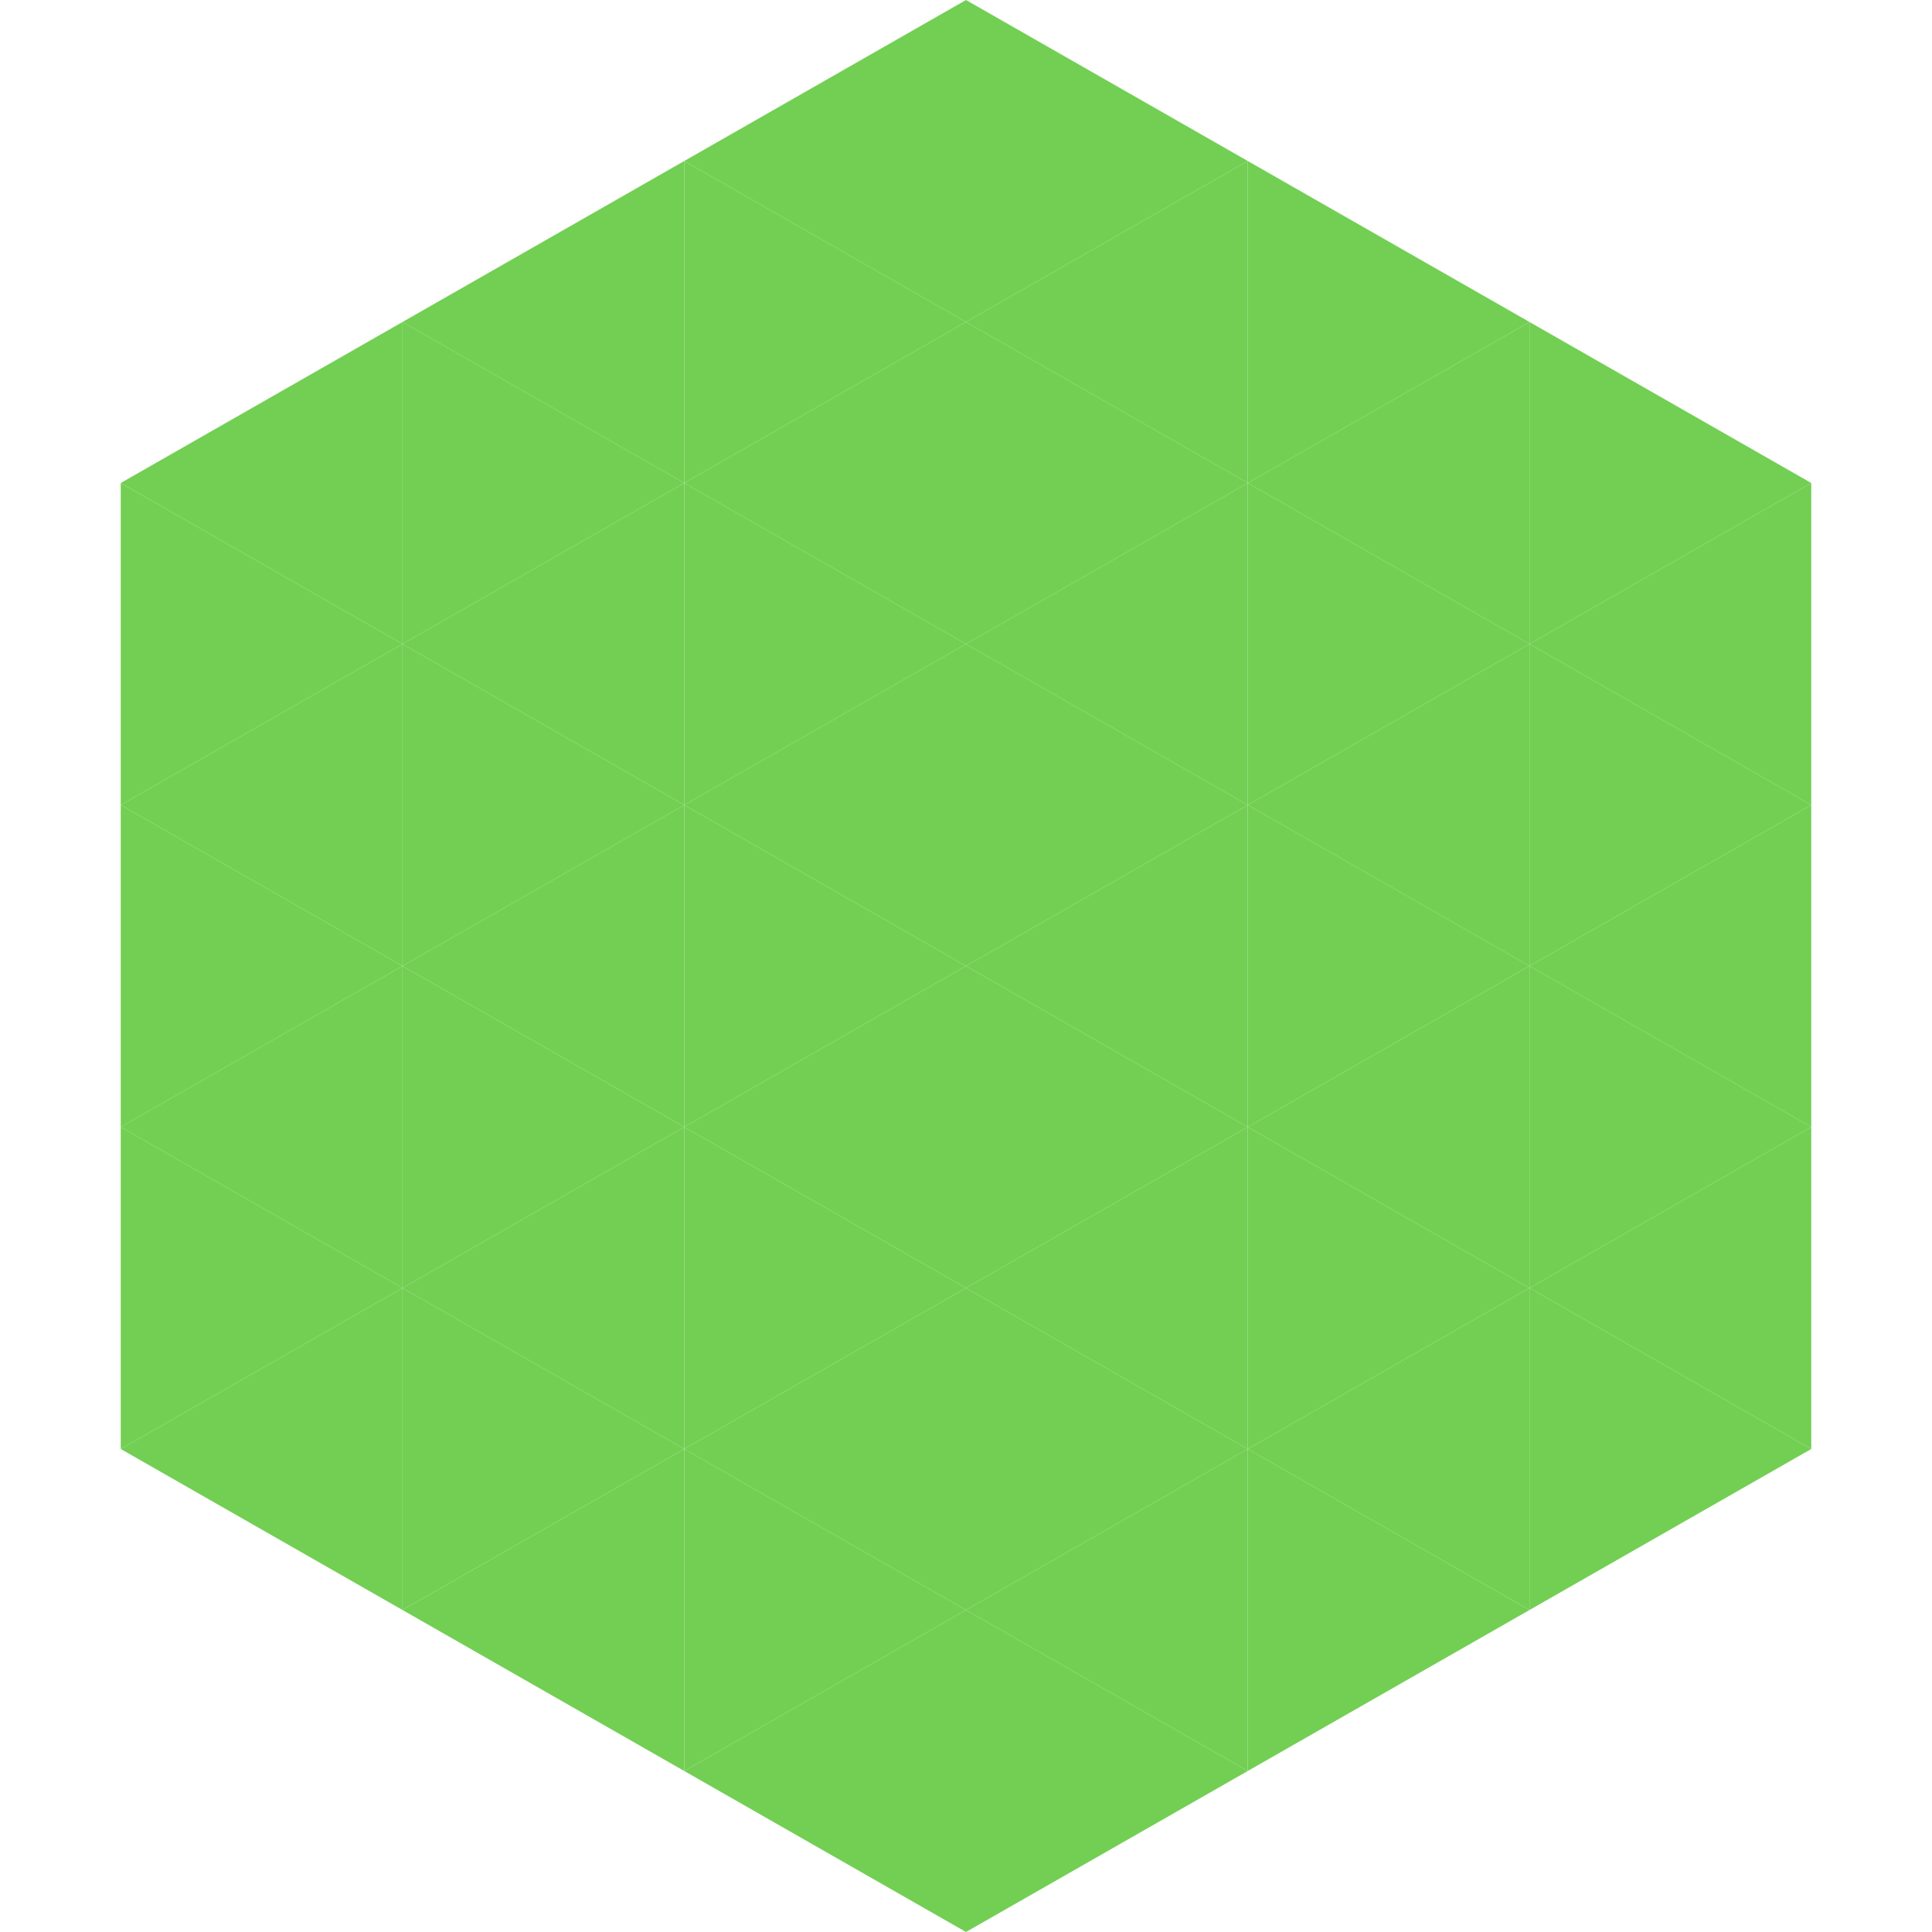 <?xml version="1.0"?>
<!-- Generated by SVGo -->
<svg width="240" height="240"
     xmlns="http://www.w3.org/2000/svg"
     xmlns:xlink="http://www.w3.org/1999/xlink">
<polygon points="50,40 15,60 50,80" style="fill:rgb(114,207,83)" />
<polygon points="190,40 225,60 190,80" style="fill:rgb(114,207,83)" />
<polygon points="15,60 50,80 15,100" style="fill:rgb(114,207,83)" />
<polygon points="225,60 190,80 225,100" style="fill:rgb(114,207,83)" />
<polygon points="50,80 15,100 50,120" style="fill:rgb(114,207,83)" />
<polygon points="190,80 225,100 190,120" style="fill:rgb(114,207,83)" />
<polygon points="15,100 50,120 15,140" style="fill:rgb(114,207,83)" />
<polygon points="225,100 190,120 225,140" style="fill:rgb(114,207,83)" />
<polygon points="50,120 15,140 50,160" style="fill:rgb(114,207,83)" />
<polygon points="190,120 225,140 190,160" style="fill:rgb(114,207,83)" />
<polygon points="15,140 50,160 15,180" style="fill:rgb(114,207,83)" />
<polygon points="225,140 190,160 225,180" style="fill:rgb(114,207,83)" />
<polygon points="50,160 15,180 50,200" style="fill:rgb(114,207,83)" />
<polygon points="190,160 225,180 190,200" style="fill:rgb(114,207,83)" />
<polygon points="15,180 50,200 15,220" style="fill:rgb(255,255,255); fill-opacity:0" />
<polygon points="225,180 190,200 225,220" style="fill:rgb(255,255,255); fill-opacity:0" />
<polygon points="50,0 85,20 50,40" style="fill:rgb(255,255,255); fill-opacity:0" />
<polygon points="190,0 155,20 190,40" style="fill:rgb(255,255,255); fill-opacity:0" />
<polygon points="85,20 50,40 85,60" style="fill:rgb(114,207,83)" />
<polygon points="155,20 190,40 155,60" style="fill:rgb(114,207,83)" />
<polygon points="50,40 85,60 50,80" style="fill:rgb(114,207,83)" />
<polygon points="190,40 155,60 190,80" style="fill:rgb(114,207,83)" />
<polygon points="85,60 50,80 85,100" style="fill:rgb(114,207,83)" />
<polygon points="155,60 190,80 155,100" style="fill:rgb(114,207,83)" />
<polygon points="50,80 85,100 50,120" style="fill:rgb(114,207,83)" />
<polygon points="190,80 155,100 190,120" style="fill:rgb(114,207,83)" />
<polygon points="85,100 50,120 85,140" style="fill:rgb(114,207,83)" />
<polygon points="155,100 190,120 155,140" style="fill:rgb(114,207,83)" />
<polygon points="50,120 85,140 50,160" style="fill:rgb(114,207,83)" />
<polygon points="190,120 155,140 190,160" style="fill:rgb(114,207,83)" />
<polygon points="85,140 50,160 85,180" style="fill:rgb(114,207,83)" />
<polygon points="155,140 190,160 155,180" style="fill:rgb(114,207,83)" />
<polygon points="50,160 85,180 50,200" style="fill:rgb(114,207,83)" />
<polygon points="190,160 155,180 190,200" style="fill:rgb(114,207,83)" />
<polygon points="85,180 50,200 85,220" style="fill:rgb(114,207,83)" />
<polygon points="155,180 190,200 155,220" style="fill:rgb(114,207,83)" />
<polygon points="120,0 85,20 120,40" style="fill:rgb(114,207,83)" />
<polygon points="120,0 155,20 120,40" style="fill:rgb(114,207,83)" />
<polygon points="85,20 120,40 85,60" style="fill:rgb(114,207,83)" />
<polygon points="155,20 120,40 155,60" style="fill:rgb(114,207,83)" />
<polygon points="120,40 85,60 120,80" style="fill:rgb(114,207,83)" />
<polygon points="120,40 155,60 120,80" style="fill:rgb(114,207,83)" />
<polygon points="85,60 120,80 85,100" style="fill:rgb(114,207,83)" />
<polygon points="155,60 120,80 155,100" style="fill:rgb(114,207,83)" />
<polygon points="120,80 85,100 120,120" style="fill:rgb(114,207,83)" />
<polygon points="120,80 155,100 120,120" style="fill:rgb(114,207,83)" />
<polygon points="85,100 120,120 85,140" style="fill:rgb(114,207,83)" />
<polygon points="155,100 120,120 155,140" style="fill:rgb(114,207,83)" />
<polygon points="120,120 85,140 120,160" style="fill:rgb(114,207,83)" />
<polygon points="120,120 155,140 120,160" style="fill:rgb(114,207,83)" />
<polygon points="85,140 120,160 85,180" style="fill:rgb(114,207,83)" />
<polygon points="155,140 120,160 155,180" style="fill:rgb(114,207,83)" />
<polygon points="120,160 85,180 120,200" style="fill:rgb(114,207,83)" />
<polygon points="120,160 155,180 120,200" style="fill:rgb(114,207,83)" />
<polygon points="85,180 120,200 85,220" style="fill:rgb(114,207,83)" />
<polygon points="155,180 120,200 155,220" style="fill:rgb(114,207,83)" />
<polygon points="120,200 85,220 120,240" style="fill:rgb(114,207,83)" />
<polygon points="120,200 155,220 120,240" style="fill:rgb(114,207,83)" />
<polygon points="85,220 120,240 85,260" style="fill:rgb(255,255,255); fill-opacity:0" />
<polygon points="155,220 120,240 155,260" style="fill:rgb(255,255,255); fill-opacity:0" />
</svg>
